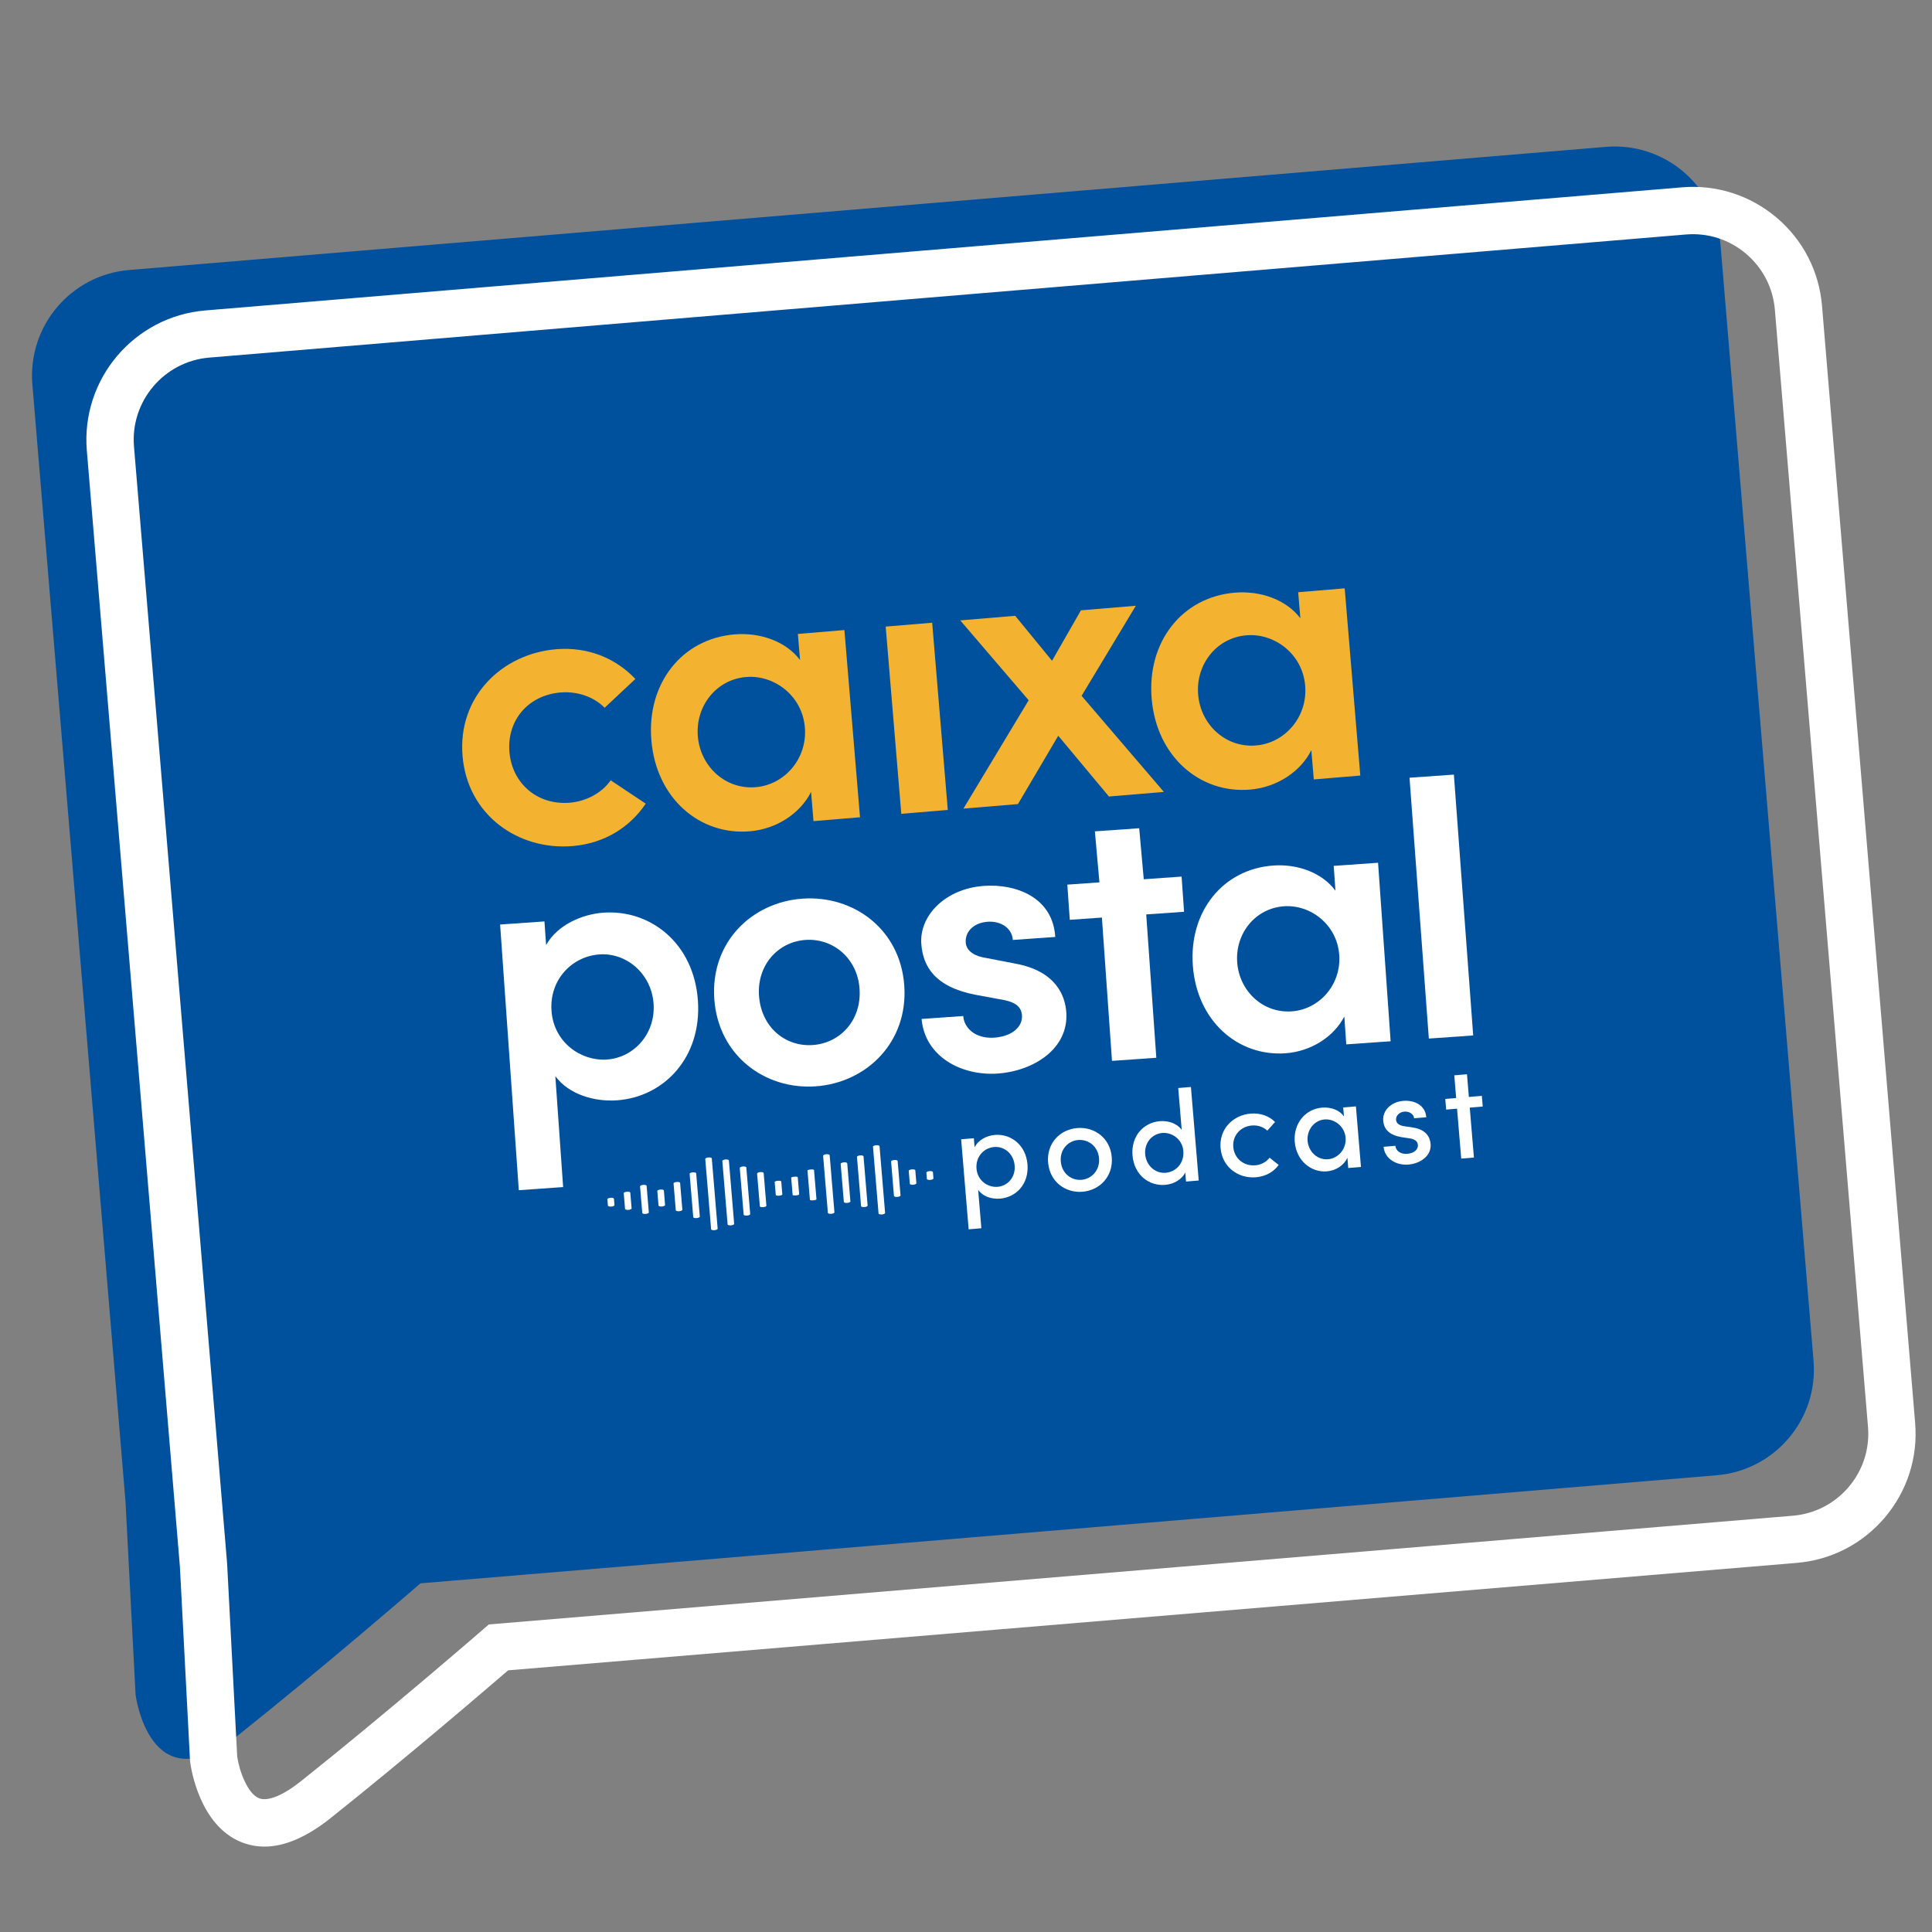 <svg xmlns="http://www.w3.org/2000/svg" xmlns:i="http://ns.adobe.com/AdobeIllustrator/10.0/" viewBox="0 0 1400 1400"><rect x="0" y="0" width="1400" height="1400" fill="#808080" stroke="none"/><g><g id="Camada_1"><path d="M304.69,1147.34l939.27-78.31c42.3-3.53,73.72-40.67,70.2-82.97l-67.48-809.44c-3.53-42.3-40.67-73.72-82.97-70.2L93.66,195.64c-42.3,3.53-73.72,40.67-70.2,82.97l67.48,809.44,7.31,140.14s10.36,80.16,73.92,29.57c63.55-50.6,132.51-110.41,132.51-110.41Z" fill="#00519d"></path><path d="M191.59,1338.1c-5.83,0-11.44-1.09-16.83-3.27-30.21-12.24-36.36-53.39-36.96-58.04l-.12-1.3-7.31-140.14L62.92,326.44c-4.3-51.65,34.22-97.17,85.86-101.48l1070.05-89.21c24.99-2.08,49.35,5.7,68.52,21.91,19.17,16.22,30.87,38.93,32.95,63.95l67.48,809.45c2.09,25.02-5.69,49.35-21.91,68.52-16.21,19.17-38.93,30.87-63.95,32.96l-933.71,77.85c-16.04,13.83-74.7,64.12-128.82,107.21-17.16,13.66-33.17,20.52-47.81,20.52ZM171.89,1272.95c1.54,10.37,7.5,26.79,15.78,30.11,6.3,2.53,17.37-1.96,30.37-12.31,62.53-49.78,131.27-109.36,131.96-109.95l4.23-3.67,944.85-78.77c15.89-1.32,30.31-8.76,40.62-20.93,10.3-12.17,15.24-27.63,13.92-43.52l-67.48-809.45c-1.32-15.89-8.76-30.31-20.93-40.62-12.18-10.3-27.59-15.26-43.53-13.92L151.63,259.13c-32.8,2.74-57.27,31.65-54.54,64.45l67.49,809.45,7.31,139.92Z" fill="#fff"></path><g><path d="M744.55,843.72c1.17,14-7.95,23.85-19.88,24.84-6.2.52-12.53-1.61-15.86-6.34l2.32,27.82-9.21.77-5.44-65.23,9.21-.77.55,6.58c2.5-5.22,8.66-8.48,14.58-8.98,11.84-.99,22.57,7.39,23.73,21.3ZM735.25,844.59c-.69-8.27-7.23-14.07-14.84-13.43-7.33.61-13.53,6.9-12.79,15.74.74,8.83,8.43,13.68,15.2,13.12,7.61-.63,13.13-7.15,12.44-15.42Z" fill="#fff"></path><path d="M759.48,842.38c-1.16-13.91,8.61-23.91,21.11-24.95,12.5-1.04,23.88,7.19,25.04,21.1,1.16,13.91-8.69,24.01-21.19,25.05-12.5,1.04-23.79-7.29-24.95-21.2ZM796.41,839.3c-.71-8.46-7.59-13.85-15.11-13.22-7.52.63-13.32,7.07-12.62,15.53.71,8.55,7.5,13.95,15.02,13.32s13.42-7.08,12.7-15.63Z" fill="#fff"></path><path d="M853.78,788.43l9.21-.77,5.65,67.77-9.21.77-.55-6.58c-2.5,5.22-8.57,8.48-14.49,8.97-11.94,1-22.57-7.39-23.73-21.3-1.17-14,7.95-23.85,19.79-24.84,6.2-.52,12.53,1.61,15.86,6.34l-2.53-30.36ZM857.49,834.11c-.74-8.83-8.43-13.68-15.2-13.12-7.52.63-13.13,7.15-12.44,15.42.68,8.18,7.32,14.06,14.84,13.43,7.42-.62,13.53-6.9,12.79-15.74Z" fill="#fff"></path><path d="M884.47,831.96c-1.16-13.91,9.08-23.94,21.77-25,7.14-.6,13.5,1.81,17.73,6.09l-5.63,6.24c-2.77-2.61-6.78-4.07-11.19-3.71-8.18.68-14.16,7.24-13.46,15.6.7,8.36,7.69,13.93,15.87,13.25,4.42-.37,8.12-2.48,10.42-5.51l6.59,5.23c-3.47,4.93-9.33,8.35-16.48,8.94-12.69,1.06-24.45-7.24-25.61-21.15Z" fill="#fff"></path><path d="M973.34,802.5l9.21-.77,3.66,43.89-9.21.77-.62-7.43c-2.4,5.31-8.12,9.29-14.89,9.85-11.47.96-22.13-7.81-23.26-21.34-1.09-13.06,7.38-23.8,19.79-24.84,6.39-.53,12.63,1.69,15.87,6.44l-.55-6.58ZM975.07,824.41c-.71-8.46-8.25-13.79-15.3-13.21-7.52.63-12.89,7.7-12.24,15.5.66,7.89,7.13,13.98,14.83,13.34,7.33-.61,13.39-7.36,12.7-15.63Z" fill="#fff"></path><path d="M1002.59,831.01l8.55-.71c.29,3.48,3.64,6.23,8.62,5.81,5.08-.42,7.96-3.22,7.69-6.51-.24-2.91-2.72-4.22-6.07-4.7l-6.04-.92c-8.36-1.48-12.47-5.4-13.01-11.88-.59-7.14,5.4-13.6,14.51-14.36,7.52-.63,15.93,2.65,16.7,11.86l-8.84.74c-.27-3.2-3.74-5.08-7.03-4.81-3.85.32-6.27,3.08-6.02,6.08.23,2.73,2.89,4.02,5.67,4.45l6.81,1.04c9.6,1.57,12.15,7.22,12.54,11.92.7,8.37-7.15,14.13-16.17,14.88-8.18.68-16.97-3.7-17.92-12.89Z" fill="#fff"></path><path d="M1073.8,794.12l.64,7.71-9.4.78,3.02,36.19-9.21.77-3.02-36.19-7.9.66-.64-7.71,7.9-.66-1.37-16.45,9.21-.77,1.37,16.45,9.4-.78Z" fill="#fff"></path></g><g><path d="M335.18,547.78c-3.59-42.99,28.63-74.05,67.84-77.32,23.53-1.96,43.57,6.9,57.37,21.55l-22.24,20.86c-7.67-7.84-19.73-12.1-31.93-11.08-23.53,1.96-38.97,20.21-37.06,43.16,1.89,22.66,20.19,38.68,43.72,36.72,12.2-1.02,23.38-7.22,29.65-16.21l25.39,16.89c-11.18,16.72-29.48,28.78-53.01,30.74-39.21,3.27-76.15-22.32-79.73-65.31Z" fill="#f3b331"></path><path d="M578.18,459.37l33.7-2.81,11.31,135.65-33.7,2.81-1.76-21.2c-7.78,15.57-24.96,26.95-44.42,28.57-36.3,3.03-67.8-23.88-71.31-66-3.42-40.95,21.95-73.49,60.29-76.69,18.59-1.55,37.27,5.08,47.46,18.56l-1.57-18.88ZM583.24,527.1c-1.94-23.24-22.49-38.2-42.54-36.52-21.78,1.81-36.84,21.2-35.02,42.98,1.81,21.79,19.9,38.7,41.97,36.86,20.91-1.74,37.48-20.67,35.59-43.33Z" fill="#f3b331"></path><path d="M653.11,589.71l-11.31-135.65,33.69-2.81,11.31,135.65-33.69,2.81Z" fill="#f3b331"></path><path d="M843.37,573.85l-39.8,3.32-36.72-44.03-29.21,49.52-39.5,3.29,47.27-78.52-49.57-57.87,39.8-3.32,26.7,32.58,20.94-36.55,39.79-3.32-39.31,65.28,59.62,69.61Z" fill="#f3b331"></path><path d="M940.71,429.15l33.7-2.81,11.31,135.65-33.7,2.81-1.77-21.2c-7.77,15.57-24.95,26.95-44.41,28.57-36.3,3.03-67.8-23.89-71.31-66.01-3.42-40.95,21.95-73.49,60.29-76.69,18.59-1.55,37.27,5.08,47.47,18.56l-1.57-18.88ZM945.78,496.87c-1.94-23.24-22.5-38.2-42.54-36.52-21.79,1.81-36.84,21.2-35.02,42.98,1.81,21.79,19.89,38.7,41.97,36.86,20.91-1.74,37.48-20.67,35.59-43.33Z" fill="#f3b331"></path></g><g><path d="M505.73,725.01c2.9,41.27-24.58,69.92-58.66,72.32-16.34,1.15-34.81-4.22-44.65-17.46l5.65,80.33-32.13,2.26-13.54-192.5,32.13-2.26,1.21,17.17c7.88-14.47,25.97-22.43,41.49-23.52,34.07-2.4,65.57,22.1,68.5,63.66ZM473.6,727.27c-1.5-21.33-19.3-37.06-39.25-35.66-19.67,1.38-36.3,18.14-34.71,40.86,1.62,22.99,21.51,36.61,40.07,35.31,19.94-1.4,35.41-18.91,33.89-40.51Z" fill="#fff"></path><path d="M517.61,723.89c-2.89-40.99,27.07-70.1,63.92-72.69,36.84-2.59,70.85,22.01,73.74,63,2.89,41-27.33,70.4-64.17,72.99-36.85,2.59-70.6-22.3-73.49-63.3ZM622.86,716.48c-1.56-22.16-19.29-36.78-39.23-35.37-19.94,1.4-35.17,18.34-33.62,40.49,1.6,22.71,19.03,37.08,38.98,35.67,19.94-1.41,35.47-18.09,33.87-40.8Z" fill="#fff"></path><path d="M667.82,738.38l30.19-2.13c.62,8.86,8.96,16.62,22.53,15.67,12.75-.89,20.61-7.85,20.02-16.16-.5-7.2-6.28-10.14-16.12-11.67l-17.49-3.22c-29.63-5.71-38.2-20.7-39.35-37.03-1.42-20.22,17.24-39.9,45.49-41.89,22.98-1.62,49.84,8.18,51.59,37l-30.74,2.17c-.62-8.86-9.05-13.83-18.19-13.19-9.97.7-16.49,7.01-15.93,15.04.47,6.64,7.11,10.08,14.71,11.21l21.16,4.08c29.61,5.43,36.15,23.35,36.99,35.26,1.85,26.32-23.44,42.56-49.76,44.41-25.76,1.81-52.61-11.89-55.11-39.54Z" fill="#fff"></path><path d="M856.23,635.21l1.79,25.49-27.42,1.93,7.31,103.86-32.12,2.26-7.31-103.86-23.27,1.64-1.79-25.49,23.27-1.64-3.3-36.96,32.12-2.26,3.3,36.96,27.42-1.93Z" fill="#fff"></path><path d="M966.47,627.45l32.13-2.26,9.1,129.35-32.14,2.26-1.42-20.22c-7.59,14.73-24.1,25.36-42.66,26.66-34.62,2.43-64.3-23.59-67.12-63.75-2.75-39.05,21.82-69.73,58.38-72.3,17.73-1.25,35.44,5.3,44.98,18.27l-1.26-18.01ZM970.46,692.03c-1.56-22.16-20.95-36.66-40.06-35.31-20.78,1.46-35.35,19.74-33.89,40.51,1.46,20.78,18.47,37.12,39.53,35.64,19.95-1.41,35.95-19.23,34.43-40.84Z" fill="#fff"></path><path d="M1035.39,752.59l-14-189.02,32.14-2.26,14,189.02-32.14,2.26Z" fill="#fff"></path></g><g><path d="M442.97,874.33c-1.31.11-2.41-.2-2.45-.7l-.38-4.56c-.04-.5.99-.99,2.3-1.1s2.41.21,2.45.7l.38,4.56c.04.5-.99.99-2.3,1.1Z" fill="#fff"></path><path d="M674.11,855c-1.31.11-2.41-.2-2.45-.7l-.38-4.56c-.04-.5.99-.99,2.3-1.1,1.31-.11,2.41.21,2.45.7l.38,4.56c.04.5-.99.99-2.3,1.1Z" fill="#fff"></path><path d="M455.39,876.71c-1.31.11-2.41-.21-2.45-.7l-.95-11.34c-.04-.5.99-.99,2.3-1.1,1.31-.11,2.41.21,2.45.7l.95,11.34c.04.5-.99.99-2.3,1.1Z" fill="#fff"></path><path d="M467.87,879.66c-1.31.11-2.41-.2-2.45-.7l-1.61-19.25c-.04-.5.99-.99,2.3-1.1,1.31-.11,2.41.21,2.45.7l1.61,19.25c.04.5-.99.99-2.3,1.1Z" fill="#fff"></path><path d="M479.64,874.26c-1.31.11-2.41-.21-2.45-.7l-.87-10.48c-.04-.5.99-.99,2.3-1.1,1.31-.11,2.41.21,2.45.7l.87,10.48c.04.5-.99.99-2.3,1.1Z" fill="#fff"></path><path d="M492.16,877.71c-1.31.11-2.41-.21-2.45-.7l-1.62-19.42c-.04-.5.99-.99,2.3-1.1,1.31-.11,2.41.21,2.45.7l1.62,19.42c.04.5-.99.99-2.3,1.1Z" fill="#fff"></path><path d="M504.8,882.68c-1.31.11-2.41-.21-2.45-.7l-2.62-31.37c-.04-.5.99-.99,2.3-1.1,1.31-.11,2.41.21,2.45.7l2.62,31.37c.04.5-.99.99-2.3,1.1Z" fill="#fff"></path><path d="M517.76,891.44c-1.31.11-2.41-.2-2.46-.7l-4.24-50.91c-.04-.5.99-.99,2.3-1.1,1.31-.11,2.4.21,2.44.7l4.24,50.91c.04.5-.99.99-2.29,1.1Z" fill="#fff"></path><path d="M529.7,887.94c-1.31.11-2.41-.2-2.45-.7l-3.83-45.95c-.04-.5.99-.99,2.3-1.1,1.31-.11,2.41.2,2.45.7l3.83,45.95c.04.5-.99.99-2.3,1.1Z" fill="#fff"></path><path d="M541.33,880.85c-1.31.11-2.41-.2-2.45-.7l-2.82-33.78c-.04-.5.99-.99,2.3-1.1s2.41.21,2.45.7l2.82,33.78c.04.5-.99.99-2.3,1.1Z" fill="#fff"></path><path d="M553.05,874.77c-1.31.11-2.41-.21-2.45-.7l-1.97-23.64c-.04-.5.99-.99,2.3-1.1,1.31-.11,2.41.21,2.45.7l1.97,23.64c.04.5-.99.99-2.3,1.1Z" fill="#fff"></path><path d="M564.58,866.43c-1.31.11-2.4-.11-2.43-.49l-.78-9.41c-.03-.38,1-.78,2.32-.89,1.31-.11,2.4.11,2.44.49l.78,9.41c.03.38-1.01.78-2.32.89Z" fill="#fff"></path><path d="M576.79,866.23c-1.31.11-2.4-.05-2.42-.35l-1.04-12.46c-.03-.31,1.02-.64,2.33-.75s2.4.05,2.42.35l1.04,12.46c.03.31-1.02.64-2.33.75Z" fill="#fff"></path><path d="M589.32,869.8c-1.31.11-2.4-.05-2.42-.37l-1.77-21.22c-.03-.31,1.01-.65,2.33-.76,1.31-.11,2.39.05,2.42.37l1.77,21.22c.03.31-1.01.65-2.33.76Z" fill="#fff"></path><path d="M602.36,879.58c-1.31.11-2.41-.21-2.45-.7l-3.45-41.37c-.04-.5.99-.99,2.3-1.1,1.31-.11,2.41.21,2.45.7l3.45,41.37c.04.5-.99.99-2.3,1.1Z" fill="#fff"></path><path d="M613.93,871.67c-1.31.11-2.41-.2-2.45-.7l-2.3-27.58c-.04-.5.99-.99,2.3-1.1s2.41.2,2.45.7l2.3,27.58c.04.5-.99.99-2.3,1.1Z" fill="#fff"></path><path d="M626.41,874.69c-1.31.11-2.41-.21-2.45-.7l-2.97-35.64c-.04-.5.99-.99,2.3-1.1s2.41.21,2.45.7l2.97,35.64c.04.5-.99.99-2.3,1.1Z" fill="#fff"></path><path d="M639.08,880.04c-1.31.11-2.41-.21-2.45-.7l-4.03-48.37c-.04-.5.99-.99,2.3-1.1,1.31-.11,2.41.21,2.45.7l4.03,48.37c.04.5-.99.99-2.3,1.1Z" fill="#fff"></path><path d="M650.25,867.32c-1.31.11-2.41-.21-2.45-.7l-2.08-24.95c-.04-.5.99-.99,2.3-1.1,1.31-.11,2.41.2,2.45.7l2.08,24.95c.04.5-.99.99-2.3,1.1Z" fill="#fff"></path><path d="M661.74,858.5c-1.31.11-2.41-.21-2.45-.7l-.78-9.34c-.04-.5.99-.99,2.3-1.1s2.41.21,2.45.7l.78,9.34c.04.5-.99.99-2.3,1.1Z" fill="#fff"></path></g></g></g></svg>